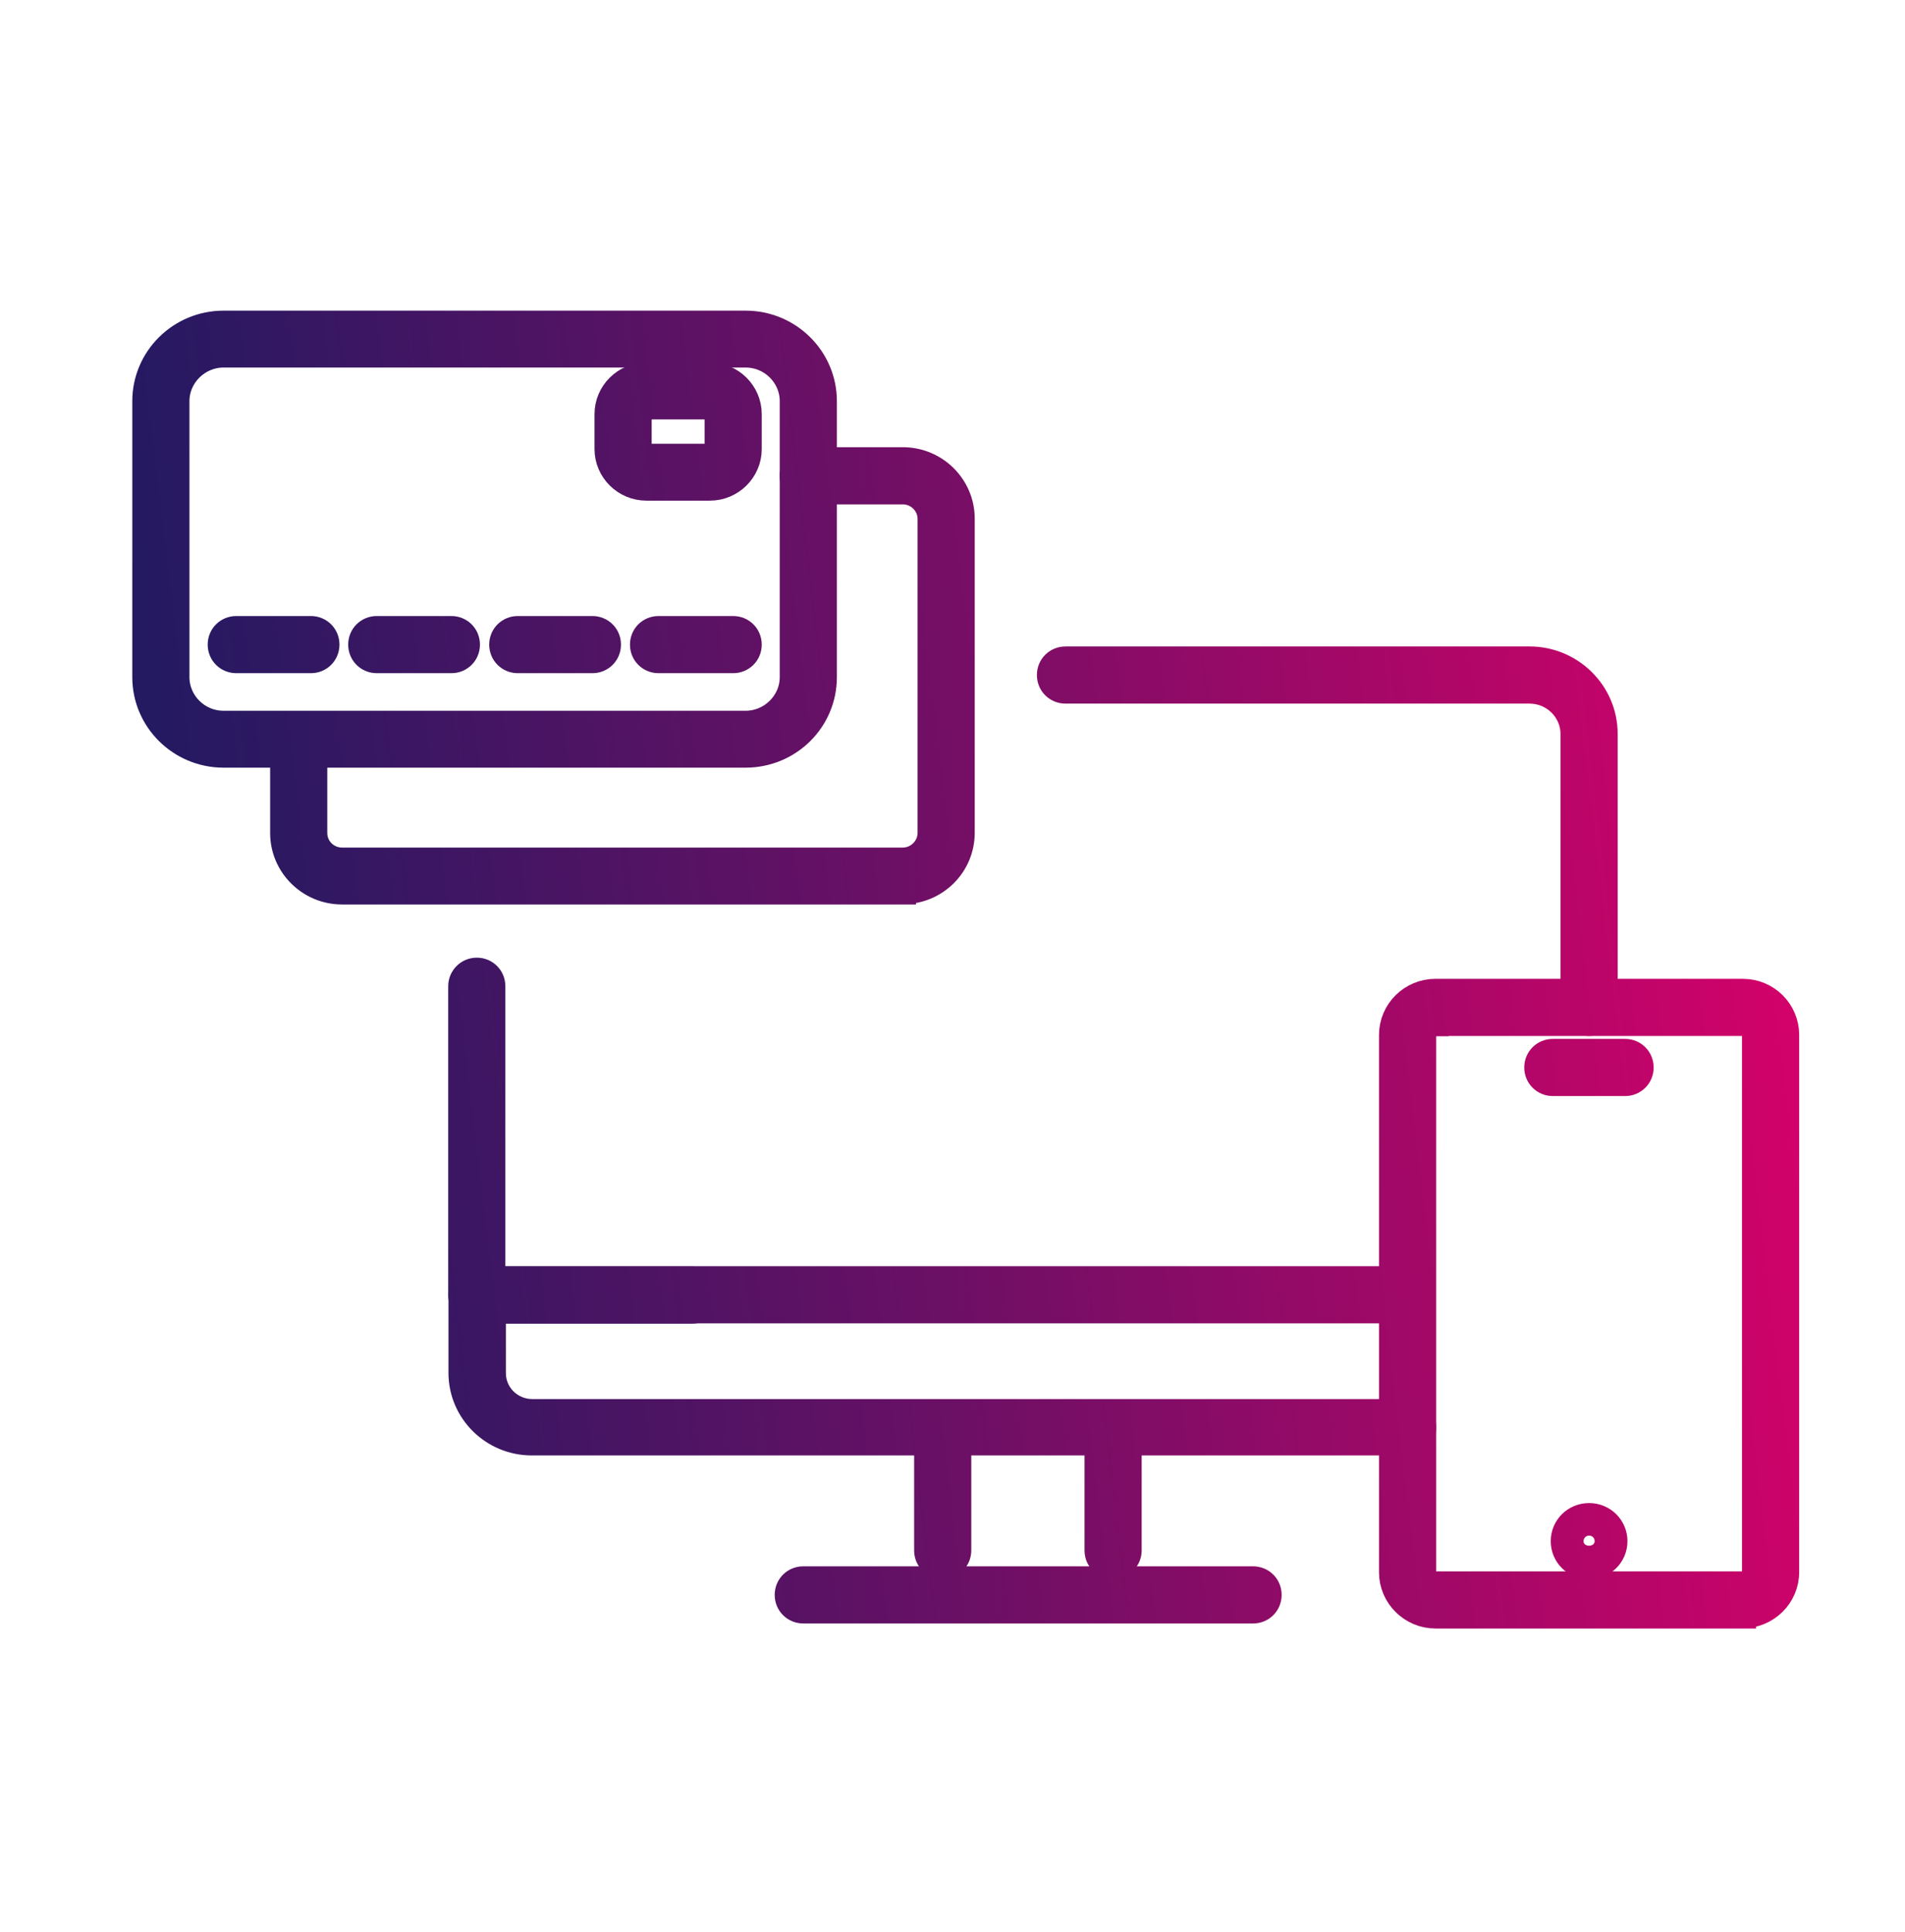 <svg width="72" height="73" viewBox="0 0 72 73" fill="none" xmlns="http://www.w3.org/2000/svg">
<g clip-path="url(#clip0_2928_6911)">
<path d="M8.93 24.939C8.61 24.939 8.35 24.689 8.35 24.359C8.35 24.029 8.61 23.779 8.93 23.779H11.75C12.07 23.779 12.33 24.029 12.33 24.359C12.33 24.689 12.07 24.939 11.75 24.939H8.93Z" fill="url(#paint0_linear_2928_6911)"/>
<path d="M17.06 24.939H14.24C13.92 24.939 13.66 24.689 13.66 24.359C13.66 24.029 13.92 23.779 14.24 23.779H17.06C17.38 23.779 17.64 24.029 17.64 24.359C17.64 24.689 17.38 24.939 17.06 24.939Z" fill="url(#paint1_linear_2928_6911)"/>
<path d="M22.39 24.939H19.57C19.25 24.939 18.99 24.689 18.99 24.359C18.99 24.029 19.25 23.779 19.57 23.779H22.39C22.71 23.779 22.97 24.029 22.97 24.359C22.97 24.689 22.71 24.939 22.39 24.939Z" fill="url(#paint2_linear_2928_6911)"/>
<path d="M27.71 24.939H24.89C24.57 24.939 24.31 24.689 24.31 24.359C24.31 24.029 24.57 23.779 24.89 23.779H27.71C28.03 23.779 28.29 24.029 28.29 24.359C28.29 24.689 28.03 24.939 27.71 24.939Z" fill="url(#paint3_linear_2928_6911)"/>
<path d="M28.18 28.509H8.45C6.82 28.509 5.5 27.199 5.5 25.589V15.159C5.5 13.549 6.82 12.239 8.45 12.239H28.18C29.81 12.239 31.13 13.549 31.13 15.159V25.589C31.13 27.209 29.81 28.509 28.18 28.509ZM8.45 13.389C7.47 13.389 6.66 14.189 6.66 15.159V25.589C6.66 26.559 7.46 27.359 8.45 27.359H28.18C29.16 27.359 29.97 26.559 29.97 25.589V15.159C29.97 14.189 29.17 13.389 28.18 13.389H8.45Z" fill="url(#paint4_linear_2928_6911)"/>
<path d="M34.12 33.679H12.93C11.7 33.679 10.71 32.689 10.71 31.479V27.949C10.71 27.629 10.97 27.369 11.29 27.369C11.61 27.369 11.87 27.619 11.87 27.949V31.479C11.87 32.069 12.35 32.529 12.93 32.529H34.12C34.7 32.529 35.18 32.049 35.18 31.479V19.609C35.18 19.029 34.7 18.559 34.12 18.559H30.55C30.23 18.559 29.97 18.309 29.97 17.979C29.97 17.649 30.23 17.399 30.55 17.399H34.12C35.35 17.399 36.34 18.389 36.34 19.599V31.469C36.34 32.689 35.35 33.669 34.12 33.669V33.679Z" fill="url(#paint5_linear_2928_6911)"/>
<path d="M26.83 18.419H24.43C23.63 18.419 22.97 17.769 22.97 16.969V15.649C22.97 14.849 23.63 14.199 24.43 14.199H26.83C27.63 14.199 28.29 14.849 28.29 15.649V16.969C28.29 17.769 27.63 18.419 26.83 18.419ZM24.43 15.349C24.26 15.349 24.13 15.479 24.13 15.649V16.969C24.13 17.139 24.26 17.269 24.43 17.269H26.83C27 17.269 27.13 17.139 27.13 16.969V15.649C27.13 15.479 27 15.349 26.83 15.349H24.43Z" fill="url(#paint6_linear_2928_6911)"/>
<path d="M53.19 54.499H20.1C18.64 54.499 17.45 53.329 17.45 51.879V48.939C17.45 48.619 17.71 48.359 18.03 48.359H26.16C26.48 48.359 26.74 48.609 26.74 48.939C26.74 49.269 26.48 49.519 26.16 49.519H18.62V51.889C18.62 52.709 19.29 53.369 20.12 53.369H53.2C53.52 53.369 53.78 53.619 53.78 53.949C53.78 54.279 53.52 54.529 53.2 54.529H53.19V54.499Z" fill="url(#paint7_linear_2928_6911)"/>
<path d="M60.06 38.649C59.74 38.649 59.48 38.399 59.48 38.069V27.739C59.48 26.829 58.73 26.089 57.81 26.089H40.27C39.95 26.089 39.69 25.839 39.69 25.509C39.69 25.179 39.95 24.929 40.27 24.929H57.81C59.36 24.929 60.64 26.179 60.64 27.729V38.069C60.64 38.389 60.38 38.649 60.06 38.649Z" fill="url(#paint8_linear_2928_6911)"/>
<path d="M53.16 49.509H18.02C17.7 49.509 17.44 49.259 17.44 48.929V37.269C17.44 36.949 17.7 36.689 18.02 36.689C18.34 36.689 18.6 36.939 18.6 37.269V48.349H53.16C53.48 48.349 53.74 48.599 53.74 48.929C53.74 49.259 53.48 49.509 53.16 49.509Z" fill="url(#paint9_linear_2928_6911)"/>
<path d="M65.87 61.039H54.25C53.36 61.039 52.62 60.309 52.62 59.419V39.109C52.62 38.209 53.36 37.489 54.25 37.489H65.87C66.78 37.489 67.5 38.219 67.5 39.109V59.409C67.5 60.309 66.76 61.029 65.87 61.029V61.039ZM54.25 38.659C53.99 38.659 53.78 38.869 53.78 39.119V59.419C53.78 59.669 53.99 59.879 54.25 59.879H65.87C66.13 59.879 66.34 59.669 66.34 59.419V39.109C66.34 38.859 66.13 38.649 65.87 38.649H54.25V38.659Z" fill="url(#paint10_linear_2928_6911)"/>
<path d="M60.06 59.179C59.53 59.179 59.11 58.759 59.11 58.239C59.11 57.719 59.53 57.299 60.06 57.299C60.59 57.299 61.01 57.719 61.01 58.239C61.01 58.759 60.59 59.179 60.06 59.179ZM60.06 58.029C59.94 58.029 59.85 58.129 59.85 58.239C59.85 58.469 60.27 58.469 60.27 58.239C60.27 58.119 60.18 58.029 60.06 58.029Z" fill="url(#paint11_linear_2928_6911)"/>
<path d="M61.42 40.919H58.69C58.37 40.919 58.11 40.669 58.11 40.339C58.11 40.009 58.37 39.759 58.69 39.759H61.42C61.74 39.759 62 40.009 62 40.339C62 40.669 61.74 40.919 61.42 40.919Z" fill="url(#paint12_linear_2928_6911)"/>
<path d="M35.63 59.169C35.31 59.169 35.05 58.919 35.05 58.589V54.309C35.05 53.989 35.31 53.729 35.63 53.729C35.95 53.729 36.21 53.979 36.21 54.309V58.589C36.21 58.909 35.95 59.169 35.63 59.169Z" fill="url(#paint13_linear_2928_6911)"/>
<path d="M42.07 59.169C41.75 59.169 41.49 58.919 41.49 58.589V54.309C41.49 53.989 41.75 53.729 42.07 53.729C42.39 53.729 42.65 53.979 42.65 54.309V58.589C42.65 58.909 42.39 59.169 42.07 59.169Z" fill="url(#paint14_linear_2928_6911)"/>
<path d="M47.36 60.849H30.36C30.04 60.849 29.78 60.599 29.78 60.269C29.78 59.939 30.04 59.689 30.36 59.689H47.36C47.68 59.689 47.94 59.939 47.94 60.269C47.94 60.599 47.68 60.849 47.36 60.849Z" fill="url(#paint15_linear_2928_6911)"/>
<path d="M8.93 24.939C8.61 24.939 8.35 24.689 8.35 24.359C8.35 24.029 8.61 23.779 8.93 23.779H11.75C12.07 23.779 12.33 24.029 12.33 24.359C12.33 24.689 12.07 24.939 11.75 24.939H8.93Z" stroke="url(#paint16_linear_2928_6911)" stroke-miterlimit="10"/>
<path d="M17.06 24.939H14.24C13.92 24.939 13.66 24.689 13.66 24.359C13.66 24.029 13.92 23.779 14.24 23.779H17.06C17.38 23.779 17.64 24.029 17.64 24.359C17.64 24.689 17.38 24.939 17.06 24.939Z" stroke="url(#paint17_linear_2928_6911)" stroke-miterlimit="10"/>
<path d="M22.39 24.939H19.57C19.25 24.939 18.99 24.689 18.99 24.359C18.99 24.029 19.25 23.779 19.57 23.779H22.39C22.71 23.779 22.97 24.029 22.97 24.359C22.97 24.689 22.71 24.939 22.39 24.939Z" stroke="url(#paint18_linear_2928_6911)" stroke-miterlimit="10"/>
<path d="M27.71 24.939H24.89C24.57 24.939 24.31 24.689 24.31 24.359C24.31 24.029 24.57 23.779 24.89 23.779H27.71C28.03 23.779 28.29 24.029 28.29 24.359C28.29 24.689 28.03 24.939 27.71 24.939Z" stroke="url(#paint19_linear_2928_6911)" stroke-miterlimit="10"/>
<path d="M28.18 28.509H8.45C6.82 28.509 5.5 27.199 5.5 25.589V15.159C5.5 13.549 6.82 12.239 8.45 12.239H28.18C29.81 12.239 31.13 13.549 31.13 15.159V25.589C31.13 27.209 29.81 28.509 28.18 28.509ZM8.45 13.389C7.47 13.389 6.66 14.189 6.66 15.159V25.589C6.66 26.559 7.46 27.359 8.45 27.359H28.18C29.16 27.359 29.97 26.559 29.97 25.589V15.159C29.97 14.189 29.17 13.389 28.18 13.389H8.45Z" stroke="url(#paint20_linear_2928_6911)" stroke-miterlimit="10"/>
<path d="M34.12 33.679H12.93C11.7 33.679 10.71 32.689 10.71 31.479V27.949C10.71 27.629 10.97 27.369 11.29 27.369C11.61 27.369 11.87 27.619 11.87 27.949V31.479C11.87 32.069 12.35 32.529 12.93 32.529H34.12C34.7 32.529 35.18 32.049 35.18 31.479V19.609C35.18 19.029 34.7 18.559 34.12 18.559H30.55C30.23 18.559 29.97 18.309 29.97 17.979C29.97 17.649 30.23 17.399 30.55 17.399H34.12C35.35 17.399 36.34 18.389 36.34 19.599V31.469C36.34 32.689 35.35 33.669 34.12 33.669V33.679Z" stroke="url(#paint21_linear_2928_6911)" stroke-miterlimit="10"/>
<path d="M26.83 18.419H24.43C23.63 18.419 22.97 17.769 22.97 16.969V15.649C22.97 14.849 23.63 14.199 24.43 14.199H26.83C27.63 14.199 28.29 14.849 28.29 15.649V16.969C28.29 17.769 27.63 18.419 26.83 18.419ZM24.43 15.349C24.26 15.349 24.13 15.479 24.13 15.649V16.969C24.13 17.139 24.26 17.269 24.43 17.269H26.83C27 17.269 27.13 17.139 27.13 16.969V15.649C27.13 15.479 27 15.349 26.83 15.349H24.43Z" stroke="url(#paint22_linear_2928_6911)" stroke-miterlimit="10"/>
<path d="M53.19 54.499H20.1C18.64 54.499 17.45 53.329 17.45 51.879V48.939C17.45 48.619 17.71 48.359 18.03 48.359H26.16C26.48 48.359 26.74 48.609 26.74 48.939C26.74 49.269 26.48 49.519 26.16 49.519H18.62V51.889C18.62 52.709 19.29 53.369 20.12 53.369H53.2C53.52 53.369 53.78 53.619 53.78 53.949C53.78 54.279 53.52 54.529 53.2 54.529H53.19V54.499Z" stroke="url(#paint23_linear_2928_6911)" stroke-miterlimit="10"/>
<path d="M60.06 38.649C59.74 38.649 59.48 38.399 59.48 38.069V27.739C59.48 26.829 58.73 26.089 57.81 26.089H40.27C39.95 26.089 39.69 25.839 39.69 25.509C39.69 25.179 39.95 24.929 40.27 24.929H57.81C59.36 24.929 60.64 26.179 60.64 27.729V38.069C60.64 38.389 60.38 38.649 60.06 38.649Z" stroke="url(#paint24_linear_2928_6911)" stroke-miterlimit="10"/>
<path d="M53.16 49.509H18.02C17.7 49.509 17.44 49.259 17.44 48.929V37.269C17.44 36.949 17.7 36.689 18.02 36.689C18.34 36.689 18.6 36.939 18.6 37.269V48.349H53.16C53.48 48.349 53.74 48.599 53.74 48.929C53.74 49.259 53.48 49.509 53.16 49.509Z" stroke="url(#paint25_linear_2928_6911)" stroke-miterlimit="10"/>
<path d="M65.87 61.039H54.25C53.36 61.039 52.62 60.309 52.62 59.419V39.109C52.62 38.209 53.36 37.489 54.25 37.489H65.87C66.78 37.489 67.5 38.219 67.5 39.109V59.409C67.5 60.309 66.76 61.029 65.87 61.029V61.039ZM54.25 38.659C53.99 38.659 53.78 38.869 53.78 39.119V59.419C53.78 59.669 53.99 59.879 54.25 59.879H65.87C66.13 59.879 66.34 59.669 66.34 59.419V39.109C66.34 38.859 66.13 38.649 65.87 38.649H54.25V38.659Z" stroke="url(#paint26_linear_2928_6911)" stroke-miterlimit="10"/>
<path d="M60.06 59.179C59.53 59.179 59.11 58.759 59.11 58.239C59.11 57.719 59.53 57.299 60.06 57.299C60.59 57.299 61.01 57.719 61.01 58.239C61.01 58.759 60.59 59.179 60.06 59.179ZM60.06 58.029C59.94 58.029 59.85 58.129 59.85 58.239C59.85 58.469 60.27 58.469 60.27 58.239C60.27 58.119 60.18 58.029 60.06 58.029Z" stroke="url(#paint27_linear_2928_6911)" stroke-miterlimit="10"/>
<path d="M61.42 40.919H58.69C58.37 40.919 58.11 40.669 58.11 40.339C58.11 40.009 58.37 39.759 58.69 39.759H61.42C61.74 39.759 62 40.009 62 40.339C62 40.669 61.74 40.919 61.42 40.919Z" stroke="url(#paint28_linear_2928_6911)" stroke-miterlimit="10"/>
<path d="M35.63 59.169C35.31 59.169 35.05 58.919 35.05 58.589V54.309C35.05 53.989 35.31 53.729 35.63 53.729C35.95 53.729 36.21 53.979 36.21 54.309V58.589C36.21 58.909 35.95 59.169 35.63 59.169Z" stroke="url(#paint29_linear_2928_6911)" stroke-miterlimit="10"/>
<path d="M42.07 59.169C41.75 59.169 41.49 58.919 41.49 58.589V54.309C41.49 53.989 41.75 53.729 42.07 53.729C42.39 53.729 42.65 53.979 42.65 54.309V58.589C42.65 58.909 42.39 59.169 42.07 59.169Z" stroke="url(#paint30_linear_2928_6911)" stroke-miterlimit="10"/>
<path d="M47.36 60.849H30.36C30.04 60.849 29.78 60.599 29.78 60.269C29.78 59.939 30.04 59.689 30.36 59.689H47.36C47.68 59.689 47.94 59.939 47.94 60.269C47.94 60.599 47.68 60.849 47.36 60.849Z" stroke="url(#paint31_linear_2928_6911)" stroke-miterlimit="10"/>
</g>
<defs>
<linearGradient id="paint0_linear_2928_6911" x1="4.51" y1="62.454" x2="75.329" y2="53.931" gradientUnits="userSpaceOnUse">
<stop stop-color="#171C61"/>
<stop offset="0.14" stop-color="#2E1862"/>
<stop offset="0.45" stop-color="#6A1065"/>
<stop offset="0.88" stop-color="#C90369"/>
<stop offset="1" stop-color="#E5006B"/>
</linearGradient>
<linearGradient id="paint1_linear_2928_6911" x1="4.51" y1="62.454" x2="75.329" y2="53.931" gradientUnits="userSpaceOnUse">
<stop stop-color="#171C61"/>
<stop offset="0.14" stop-color="#2E1862"/>
<stop offset="0.45" stop-color="#6A1065"/>
<stop offset="0.88" stop-color="#C90369"/>
<stop offset="1" stop-color="#E5006B"/>
</linearGradient>
<linearGradient id="paint2_linear_2928_6911" x1="4.51" y1="62.454" x2="75.329" y2="53.931" gradientUnits="userSpaceOnUse">
<stop stop-color="#171C61"/>
<stop offset="0.14" stop-color="#2E1862"/>
<stop offset="0.45" stop-color="#6A1065"/>
<stop offset="0.88" stop-color="#C90369"/>
<stop offset="1" stop-color="#E5006B"/>
</linearGradient>
<linearGradient id="paint3_linear_2928_6911" x1="4.51" y1="62.454" x2="75.329" y2="53.931" gradientUnits="userSpaceOnUse">
<stop stop-color="#171C61"/>
<stop offset="0.14" stop-color="#2E1862"/>
<stop offset="0.45" stop-color="#6A1065"/>
<stop offset="0.88" stop-color="#C90369"/>
<stop offset="1" stop-color="#E5006B"/>
</linearGradient>
<linearGradient id="paint4_linear_2928_6911" x1="4.51" y1="62.454" x2="75.329" y2="53.931" gradientUnits="userSpaceOnUse">
<stop stop-color="#171C61"/>
<stop offset="0.14" stop-color="#2E1862"/>
<stop offset="0.45" stop-color="#6A1065"/>
<stop offset="0.88" stop-color="#C90369"/>
<stop offset="1" stop-color="#E5006B"/>
</linearGradient>
<linearGradient id="paint5_linear_2928_6911" x1="4.51" y1="62.454" x2="75.329" y2="53.931" gradientUnits="userSpaceOnUse">
<stop stop-color="#171C61"/>
<stop offset="0.14" stop-color="#2E1862"/>
<stop offset="0.45" stop-color="#6A1065"/>
<stop offset="0.88" stop-color="#C90369"/>
<stop offset="1" stop-color="#E5006B"/>
</linearGradient>
<linearGradient id="paint6_linear_2928_6911" x1="4.51" y1="62.454" x2="75.329" y2="53.931" gradientUnits="userSpaceOnUse">
<stop stop-color="#171C61"/>
<stop offset="0.14" stop-color="#2E1862"/>
<stop offset="0.45" stop-color="#6A1065"/>
<stop offset="0.88" stop-color="#C90369"/>
<stop offset="1" stop-color="#E5006B"/>
</linearGradient>
<linearGradient id="paint7_linear_2928_6911" x1="4.51" y1="62.454" x2="75.329" y2="53.931" gradientUnits="userSpaceOnUse">
<stop stop-color="#171C61"/>
<stop offset="0.14" stop-color="#2E1862"/>
<stop offset="0.45" stop-color="#6A1065"/>
<stop offset="0.88" stop-color="#C90369"/>
<stop offset="1" stop-color="#E5006B"/>
</linearGradient>
<linearGradient id="paint8_linear_2928_6911" x1="4.51" y1="62.454" x2="75.329" y2="53.931" gradientUnits="userSpaceOnUse">
<stop stop-color="#171C61"/>
<stop offset="0.14" stop-color="#2E1862"/>
<stop offset="0.45" stop-color="#6A1065"/>
<stop offset="0.88" stop-color="#C90369"/>
<stop offset="1" stop-color="#E5006B"/>
</linearGradient>
<linearGradient id="paint9_linear_2928_6911" x1="4.51" y1="62.454" x2="75.329" y2="53.931" gradientUnits="userSpaceOnUse">
<stop stop-color="#171C61"/>
<stop offset="0.14" stop-color="#2E1862"/>
<stop offset="0.45" stop-color="#6A1065"/>
<stop offset="0.88" stop-color="#C90369"/>
<stop offset="1" stop-color="#E5006B"/>
</linearGradient>
<linearGradient id="paint10_linear_2928_6911" x1="4.51" y1="62.454" x2="75.329" y2="53.931" gradientUnits="userSpaceOnUse">
<stop stop-color="#171C61"/>
<stop offset="0.14" stop-color="#2E1862"/>
<stop offset="0.45" stop-color="#6A1065"/>
<stop offset="0.88" stop-color="#C90369"/>
<stop offset="1" stop-color="#E5006B"/>
</linearGradient>
<linearGradient id="paint11_linear_2928_6911" x1="4.51" y1="62.454" x2="75.329" y2="53.931" gradientUnits="userSpaceOnUse">
<stop stop-color="#171C61"/>
<stop offset="0.14" stop-color="#2E1862"/>
<stop offset="0.45" stop-color="#6A1065"/>
<stop offset="0.88" stop-color="#C90369"/>
<stop offset="1" stop-color="#E5006B"/>
</linearGradient>
<linearGradient id="paint12_linear_2928_6911" x1="4.51" y1="62.454" x2="75.329" y2="53.931" gradientUnits="userSpaceOnUse">
<stop stop-color="#171C61"/>
<stop offset="0.14" stop-color="#2E1862"/>
<stop offset="0.45" stop-color="#6A1065"/>
<stop offset="0.88" stop-color="#C90369"/>
<stop offset="1" stop-color="#E5006B"/>
</linearGradient>
<linearGradient id="paint13_linear_2928_6911" x1="4.51" y1="62.454" x2="75.329" y2="53.931" gradientUnits="userSpaceOnUse">
<stop stop-color="#171C61"/>
<stop offset="0.14" stop-color="#2E1862"/>
<stop offset="0.45" stop-color="#6A1065"/>
<stop offset="0.88" stop-color="#C90369"/>
<stop offset="1" stop-color="#E5006B"/>
</linearGradient>
<linearGradient id="paint14_linear_2928_6911" x1="4.51" y1="62.454" x2="75.329" y2="53.931" gradientUnits="userSpaceOnUse">
<stop stop-color="#171C61"/>
<stop offset="0.14" stop-color="#2E1862"/>
<stop offset="0.45" stop-color="#6A1065"/>
<stop offset="0.88" stop-color="#C90369"/>
<stop offset="1" stop-color="#E5006B"/>
</linearGradient>
<linearGradient id="paint15_linear_2928_6911" x1="4.51" y1="62.454" x2="75.329" y2="53.931" gradientUnits="userSpaceOnUse">
<stop stop-color="#171C61"/>
<stop offset="0.14" stop-color="#2E1862"/>
<stop offset="0.45" stop-color="#6A1065"/>
<stop offset="0.88" stop-color="#C90369"/>
<stop offset="1" stop-color="#E5006B"/>
</linearGradient>
<linearGradient id="paint16_linear_2928_6911" x1="4.51" y1="62.454" x2="75.329" y2="53.931" gradientUnits="userSpaceOnUse">
<stop stop-color="#171C61"/>
<stop offset="0.14" stop-color="#2E1862"/>
<stop offset="0.45" stop-color="#6A1065"/>
<stop offset="0.88" stop-color="#C90369"/>
<stop offset="1" stop-color="#E5006B"/>
</linearGradient>
<linearGradient id="paint17_linear_2928_6911" x1="4.51" y1="62.454" x2="75.329" y2="53.931" gradientUnits="userSpaceOnUse">
<stop stop-color="#171C61"/>
<stop offset="0.14" stop-color="#2E1862"/>
<stop offset="0.45" stop-color="#6A1065"/>
<stop offset="0.88" stop-color="#C90369"/>
<stop offset="1" stop-color="#E5006B"/>
</linearGradient>
<linearGradient id="paint18_linear_2928_6911" x1="4.51" y1="62.454" x2="75.329" y2="53.931" gradientUnits="userSpaceOnUse">
<stop stop-color="#171C61"/>
<stop offset="0.14" stop-color="#2E1862"/>
<stop offset="0.45" stop-color="#6A1065"/>
<stop offset="0.88" stop-color="#C90369"/>
<stop offset="1" stop-color="#E5006B"/>
</linearGradient>
<linearGradient id="paint19_linear_2928_6911" x1="4.51" y1="62.454" x2="75.329" y2="53.931" gradientUnits="userSpaceOnUse">
<stop stop-color="#171C61"/>
<stop offset="0.14" stop-color="#2E1862"/>
<stop offset="0.45" stop-color="#6A1065"/>
<stop offset="0.88" stop-color="#C90369"/>
<stop offset="1" stop-color="#E5006B"/>
</linearGradient>
<linearGradient id="paint20_linear_2928_6911" x1="4.51" y1="62.454" x2="75.329" y2="53.931" gradientUnits="userSpaceOnUse">
<stop stop-color="#171C61"/>
<stop offset="0.14" stop-color="#2E1862"/>
<stop offset="0.45" stop-color="#6A1065"/>
<stop offset="0.88" stop-color="#C90369"/>
<stop offset="1" stop-color="#E5006B"/>
</linearGradient>
<linearGradient id="paint21_linear_2928_6911" x1="4.51" y1="62.454" x2="75.329" y2="53.931" gradientUnits="userSpaceOnUse">
<stop stop-color="#171C61"/>
<stop offset="0.14" stop-color="#2E1862"/>
<stop offset="0.45" stop-color="#6A1065"/>
<stop offset="0.88" stop-color="#C90369"/>
<stop offset="1" stop-color="#E5006B"/>
</linearGradient>
<linearGradient id="paint22_linear_2928_6911" x1="4.51" y1="62.454" x2="75.329" y2="53.931" gradientUnits="userSpaceOnUse">
<stop stop-color="#171C61"/>
<stop offset="0.14" stop-color="#2E1862"/>
<stop offset="0.45" stop-color="#6A1065"/>
<stop offset="0.88" stop-color="#C90369"/>
<stop offset="1" stop-color="#E5006B"/>
</linearGradient>
<linearGradient id="paint23_linear_2928_6911" x1="4.51" y1="62.454" x2="75.329" y2="53.931" gradientUnits="userSpaceOnUse">
<stop stop-color="#171C61"/>
<stop offset="0.14" stop-color="#2E1862"/>
<stop offset="0.45" stop-color="#6A1065"/>
<stop offset="0.88" stop-color="#C90369"/>
<stop offset="1" stop-color="#E5006B"/>
</linearGradient>
<linearGradient id="paint24_linear_2928_6911" x1="4.51" y1="62.454" x2="75.329" y2="53.931" gradientUnits="userSpaceOnUse">
<stop stop-color="#171C61"/>
<stop offset="0.14" stop-color="#2E1862"/>
<stop offset="0.45" stop-color="#6A1065"/>
<stop offset="0.88" stop-color="#C90369"/>
<stop offset="1" stop-color="#E5006B"/>
</linearGradient>
<linearGradient id="paint25_linear_2928_6911" x1="4.51" y1="62.454" x2="75.329" y2="53.931" gradientUnits="userSpaceOnUse">
<stop stop-color="#171C61"/>
<stop offset="0.14" stop-color="#2E1862"/>
<stop offset="0.45" stop-color="#6A1065"/>
<stop offset="0.88" stop-color="#C90369"/>
<stop offset="1" stop-color="#E5006B"/>
</linearGradient>
<linearGradient id="paint26_linear_2928_6911" x1="4.51" y1="62.454" x2="75.329" y2="53.931" gradientUnits="userSpaceOnUse">
<stop stop-color="#171C61"/>
<stop offset="0.14" stop-color="#2E1862"/>
<stop offset="0.45" stop-color="#6A1065"/>
<stop offset="0.88" stop-color="#C90369"/>
<stop offset="1" stop-color="#E5006B"/>
</linearGradient>
<linearGradient id="paint27_linear_2928_6911" x1="4.51" y1="62.454" x2="75.329" y2="53.931" gradientUnits="userSpaceOnUse">
<stop stop-color="#171C61"/>
<stop offset="0.14" stop-color="#2E1862"/>
<stop offset="0.45" stop-color="#6A1065"/>
<stop offset="0.88" stop-color="#C90369"/>
<stop offset="1" stop-color="#E5006B"/>
</linearGradient>
<linearGradient id="paint28_linear_2928_6911" x1="4.51" y1="62.454" x2="75.329" y2="53.931" gradientUnits="userSpaceOnUse">
<stop stop-color="#171C61"/>
<stop offset="0.14" stop-color="#2E1862"/>
<stop offset="0.45" stop-color="#6A1065"/>
<stop offset="0.88" stop-color="#C90369"/>
<stop offset="1" stop-color="#E5006B"/>
</linearGradient>
<linearGradient id="paint29_linear_2928_6911" x1="4.51" y1="62.454" x2="75.329" y2="53.931" gradientUnits="userSpaceOnUse">
<stop stop-color="#171C61"/>
<stop offset="0.14" stop-color="#2E1862"/>
<stop offset="0.45" stop-color="#6A1065"/>
<stop offset="0.88" stop-color="#C90369"/>
<stop offset="1" stop-color="#E5006B"/>
</linearGradient>
<linearGradient id="paint30_linear_2928_6911" x1="4.51" y1="62.454" x2="75.329" y2="53.931" gradientUnits="userSpaceOnUse">
<stop stop-color="#171C61"/>
<stop offset="0.14" stop-color="#2E1862"/>
<stop offset="0.45" stop-color="#6A1065"/>
<stop offset="0.88" stop-color="#C90369"/>
<stop offset="1" stop-color="#E5006B"/>
</linearGradient>
<linearGradient id="paint31_linear_2928_6911" x1="4.51" y1="62.454" x2="75.329" y2="53.931" gradientUnits="userSpaceOnUse">
<stop stop-color="#171C61"/>
<stop offset="0.14" stop-color="#2E1862"/>
<stop offset="0.45" stop-color="#6A1065"/>
<stop offset="0.88" stop-color="#C90369"/>
<stop offset="1" stop-color="#E5006B"/>
</linearGradient>
<clipPath id="clip0_2928_6911">
<rect width="63" height="49.8" fill="white" transform="translate(5 11.739)"/>
</clipPath>
</defs>
</svg>
